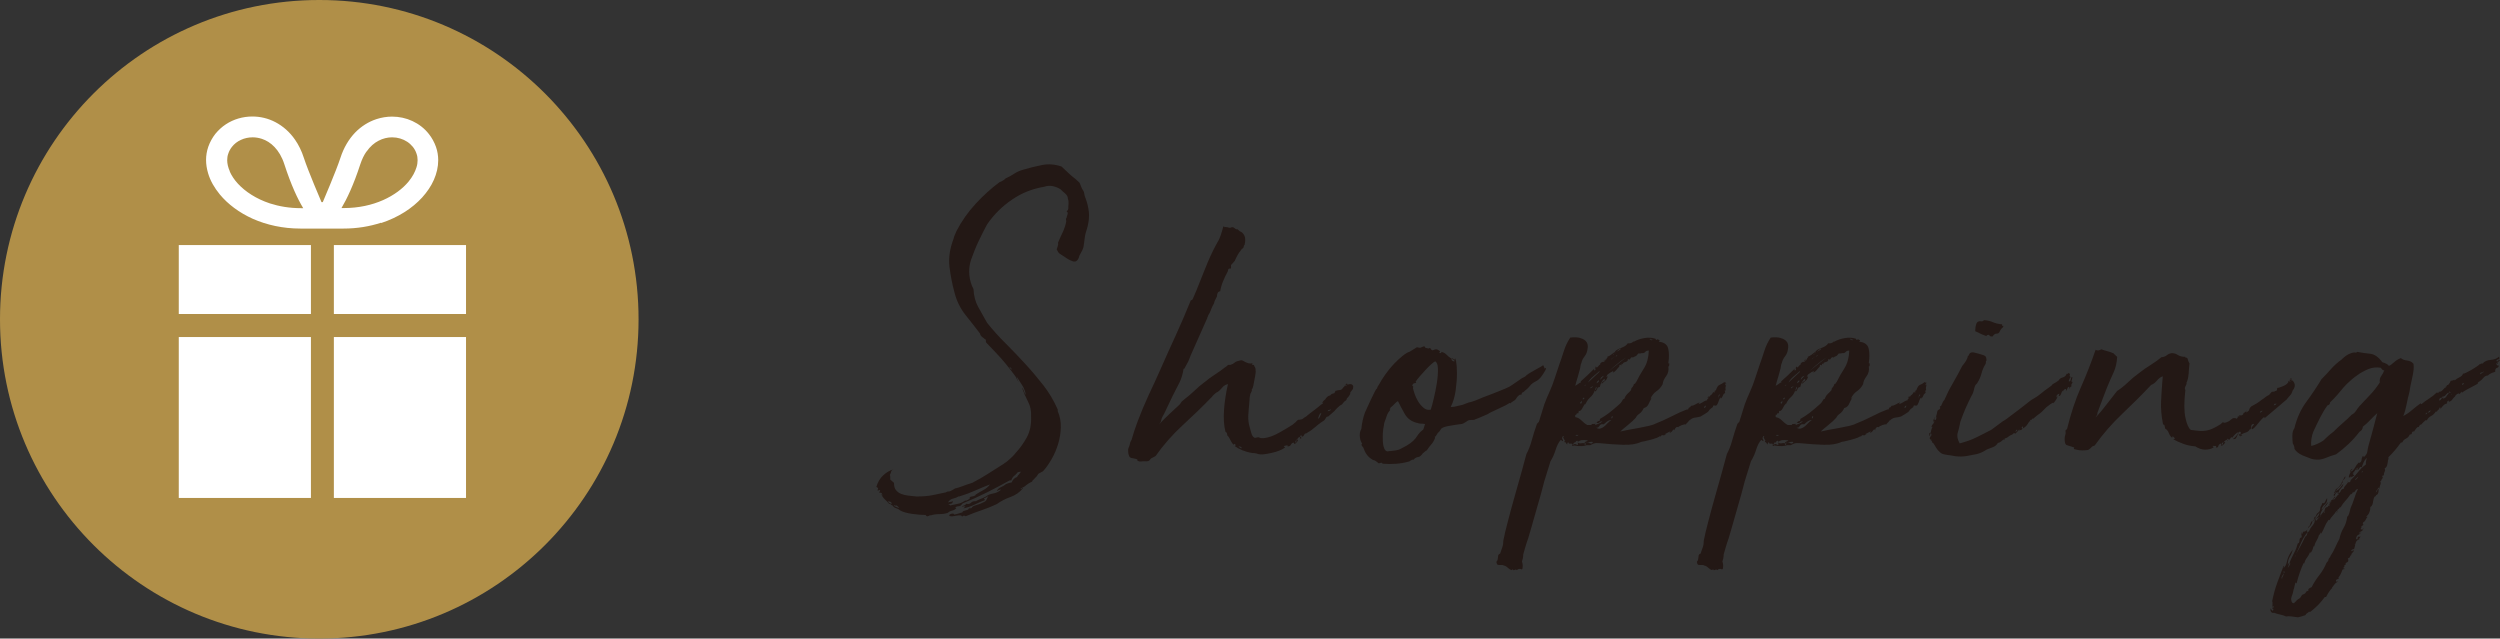 <?xml version="1.0" encoding="UTF-8"?><svg id="_レイヤー_2" xmlns="http://www.w3.org/2000/svg" viewBox="0 0 236.47 60.4"><rect x="0" y="0" width="236.47" height="60.4" fill="#333333" stroke="none"/><defs><style>.cls-1{fill:#fff;}.cls-2{fill:#b08f48;}.cls-3{fill:#231815;}</style></defs><g id="design"><g><g><path class="cls-3" d="M84.1,47.66c-.1-.13-.22-.25-.35-.37-.13-.12-.23-.24-.31-.37,.03-.08,.02-.16-.02-.23s-.12-.1-.25-.08c0-.05,.01-.09,.04-.12,.03-.03,.04-.07,.04-.12-.05-.03-.1-.02-.16,.02-.05,.04-.08,.03-.08-.02,.05-.13,.06-.21,.02-.23-.04-.03-.08-.05-.14-.08,.13-.44,.34-.81,.64-1.09s.63-.48,.99-.58c-.13,.05-.21,.13-.23,.23-.03,.1-.06,.21-.12,.31,.03,.05,.04,.12,.04,.2v.23l.35,.31c0,.31,.07,.55,.2,.7,.13,.16,.29,.27,.49,.35s.42,.13,.68,.16c.26,.03,.51,.05,.74,.08h.08c.55,0,1.03-.04,1.44-.12s.84-.17,1.29-.27c.05-.05,.12-.08,.21-.08s.16-.01,.21-.04c.1-.05,.18-.09,.23-.12,.05-.03,.12-.07,.19-.12,.23-.05,.48-.13,.74-.23,.26-.1,.52-.19,.78-.27,.13-.03,.22-.07,.27-.12,.42-.21,.86-.47,1.35-.78,.48-.31,.96-.61,1.42-.9,.21-.13,.43-.3,.66-.51,.23-.21,.42-.4,.55-.58,.39-.42,.73-.9,1.03-1.44,.3-.55,.44-1.2,.41-1.95,.03-.55-.07-1.03-.29-1.44-.22-.42-.41-.86-.57-1.33,.08,.08,.14,.19,.18,.33,.04,.14,.1,.27,.18,.37-.05-.34-.16-.64-.33-.9s-.34-.53-.53-.82c0,.08,.03,.17,.08,.27,.05,.1,.09,.19,.12,.27-.05-.08-.1-.17-.16-.27-.05-.1-.1-.21-.16-.31-.29-.39-.59-.79-.92-1.19-.33-.4-.66-.77-.99-1.11l-.86-.9c-.05-.13-.05-.21,0-.23-.13-.1-.25-.2-.37-.29-.12-.09-.19-.2-.21-.33-.42-.55-.87-1.13-1.37-1.75-.49-.62-.85-1.34-1.05-2.15-.21-.75-.36-1.55-.47-2.4-.1-.84,.03-1.74,.39-2.67,.03-.13,.06-.25,.12-.37,.05-.12,.1-.24,.16-.37,.47-.91,1.07-1.76,1.79-2.55,.73-.79,1.48-1.47,2.26-2.05,.13-.05,.24-.1,.33-.16,.09-.05,.18-.12,.25-.2,.29-.13,.56-.28,.82-.45,.26-.17,.53-.29,.82-.37,.6-.18,1.2-.33,1.81-.45s1.23-.07,1.85,.14l.7,.66c.13,.13,.27,.25,.43,.37,.16,.12,.31,.25,.47,.41,.08,.05,.14,.14,.18,.27,.04,.13,.1,.27,.18,.43,.1,.13,.17,.27,.19,.43s.06,.3,.12,.43c.16,.42,.26,.84,.31,1.27,.05,.43,.01,.9-.12,1.42-.16,.49-.25,.86-.27,1.09-.03,.23-.06,.52-.12,.86-.05,.18-.13,.35-.23,.51-.1,.16-.17,.3-.19,.43-.13,.34-.32,.47-.57,.39-.25-.08-.51-.22-.8-.43-.21-.13-.36-.23-.45-.29-.09-.06-.19-.2-.29-.41,.03-.1,.06-.21,.1-.31,.04-.1,.05-.21,.02-.31,.13-.31,.27-.63,.43-.96,.16-.33,.27-.67,.35-1.03,0-.1,0-.18-.02-.23-.01-.05,0-.1,.06-.16,0-.05,.03-.15,.08-.29,.05-.14,.03-.24-.08-.29,.03-.05,.05-.08,.08-.1,.03-.01,.05-.07,.08-.17,0-.16,0-.31,.02-.47,.01-.16,0-.31-.06-.47,0-.18-.08-.34-.25-.49-.17-.14-.32-.28-.45-.41-.21-.13-.45-.23-.72-.29-.27-.06-.55-.04-.84,.06-1.09,.18-2.1,.58-3.02,1.21-.92,.62-1.71,1.4-2.36,2.34-.23,.42-.49,.93-.78,1.54-.29,.61-.53,1.22-.74,1.81-.16,.49-.21,.98-.16,1.46,.05,.48,.18,.92,.39,1.31,.03,.65,.18,1.22,.45,1.7,.27,.48,.55,.98,.84,1.5,.55,.68,1.13,1.33,1.76,1.95,.62,.62,1.23,1.26,1.83,1.91,.6,.65,1.17,1.33,1.72,2.03s1,1.47,1.37,2.3v.16c.21,.49,.31,1.01,.29,1.54-.01,.53-.1,1.05-.25,1.56-.16,.51-.36,.99-.62,1.44s-.53,.84-.82,1.15l-.43,.23c-.08,.16-.18,.29-.31,.39-.05,.08-.11,.14-.18,.19-.06,.05-.1,.1-.1,.16-.23,.1-.42,.22-.57,.35-.14,.13-.32,.23-.53,.31,.05,.05,.09,.05,.12,0,.03-.05,.06-.07,.12-.04-.31,.39-.71,.67-1.19,.84-.48,.17-.92,.4-1.31,.68-.44,.21-.92,.4-1.42,.57-.51,.17-1.01,.36-1.5,.57-.13-.08-.25-.07-.35,.04-.03-.08-.08-.12-.18-.12s-.2,0-.31,.02c-.12,.01-.24,.03-.37,.06-.13,.03-.25,.01-.35-.04v-.08c.03-.05,.1-.09,.23-.12,.13-.03,.21,0,.23,.08,.18-.03,.32-.06,.43-.1,.1-.04,.22-.07,.35-.1,0-.08,.09-.14,.27-.18,.18-.04,.29-.08,.31-.14,0-.03,0-.04,.02-.04s.02-.01,.02-.04v.04c.05,0,.06-.01,.04-.04s-.01-.04,.04-.04,.06,0,.04,0-.04,.03-.04,.08c.08-.05,.13-.07,.16-.04,.05-.13,.2-.23,.45-.29,.25-.07,.49-.16,.72-.29,.13-.05,.22-.14,.27-.27,.05-.13,.1-.22,.16-.27-.05,0-.12,.03-.19,.08-.08,.05-.16,.09-.23,.12,0,.05,.01,.07,.04,.06,.03-.01,.04,.02,.04,.1-.34,.13-.67,.27-.99,.43-.33,.16-.67,.27-1.03,.35,0-.03,.06-.08,.19-.16-.13-.05-.2-.06-.21-.02-.01,.04-.05,.05-.1,.02,.03-.05,.08-.09,.18-.12,.09-.03,.16-.08,.21-.16,.18,.05,.33,.02,.45-.1,.12-.12,.27-.16,.45-.14,.18-.1,.34-.18,.49-.23,.14-.05,.31-.13,.49-.23,.16-.13,.38-.22,.66-.27,.29-.05,.53-.17,.74-.35-.05-.03-.12-.02-.19,.02s-.14,.07-.2,.1c.05-.16,.18-.28,.39-.37,.21-.09,.36-.19,.47-.29,.13-.05,.22-.08,.27-.1,.05-.01,.14-.03,.27-.06,.1-.26,.27-.43,.51-.51,.05-.1,.11-.19,.18-.25,.06-.06,.12-.15,.18-.25-.05,0-.1,0-.14,.02-.04,.01-.08,.02-.14,.02-.13,.16-.25,.28-.37,.37-.12,.09-.2,.23-.25,.41h-.16c-.7,.39-1.41,.77-2.13,1.13-.72,.36-1.49,.71-2.32,1.05l-.16,.19c-.08,.05-.16,.08-.25,.08s-.18,.03-.25,.08c-.03,.05-.01,.08,.04,.08s.06,0,.04,0c-.1,.13-.24,.21-.41,.25-.17,.04-.31,.11-.41,.21-.23,.08-.5,.12-.8,.12s-.57,.04-.8,.12c-.05-.03-.13,0-.23,.06-.1,.06-.2,.03-.27-.1-.36,0-.78-.03-1.25-.1-.47-.07-.83-.16-1.09-.29-.16-.13-.31-.21-.45-.25-.14-.04-.25-.12-.33-.25-.08-.03-.13-.06-.16-.1-.03-.04-.08-.06-.16-.06Zm-.78-.9c.05-.03,.08,.01,.08,.12l-.08-.12Zm1.05,.9c-.03-.1-.08-.17-.16-.2-.08-.03-.16-.04-.23-.04,.1,.16,.23,.23,.39,.23Zm.66,.39c-.03-.08-.06-.12-.1-.14s-.07-.05-.1-.1c-.05,.03-.11,.03-.18,0-.06-.03-.1-.01-.1,.04,.1,.05,.2,.09,.27,.12,.08,.03,.14,.05,.2,.08Zm7.21-1.17c.03-.08,.05-.12,.08-.12,.21-.13,.44-.27,.7-.41,.26-.14,.47-.32,.62-.53-.47,.18-.94,.38-1.4,.58-.47,.21-.96,.39-1.48,.55h-.08c-.16,.1-.33,.17-.53,.21s-.36,.16-.49,.37c.08-.03,.16-.05,.25-.06,.09-.01,.15-.03,.18-.06,.05,.03,.06,.04,.04,.06-.03,.01-.04,.04-.04,.1-.05,.05-.12,.08-.19,.08s-.14,.03-.2,.08c.13,0,.18,.03,.16,.08,.26-.05,.51-.1,.76-.16,.25-.05,.47-.16,.68-.31,.05,.03,.12,.01,.21-.04,.09-.05,.16-.09,.21-.12-.03-.13,.03-.2,.16-.21,.13-.01,.25-.05,.35-.1Zm3.47-11.93c-.03-.1-.12-.19-.27-.27,.05,.05,.09,.1,.12,.16s.08,.09,.16,.12Z"/><path class="cls-3" d="M115.81,21.45c.05,.05,.07,.07,.06,.04-.01-.03,.04-.03,.18,0,.05,0,.08,0,.1,.02,.01,.01,.04,.02,.1,.02,.05,.03,.1,.03,.16,0,.05-.03,.1-.04,.16-.04,.08,0,.14,.03,.19,.08,.05,.05,.12,.09,.19,.12h.12l.12,.12c.05,.05,.12,.09,.19,.12,.08,.03,.13,.07,.16,.12,.13,.13,.21,.29,.23,.47,.03,.18,.01,.39-.04,.62-.05,.05-.08,.1-.08,.14s-.01,.08-.04,.14c-.03,.05-.06,.08-.1,.1-.04,.01-.07,.05-.1,.1-.13,.16-.25,.33-.35,.51-.1,.18-.19,.37-.27,.55l-.35,.39v.31c-.05,.03-.08,.03-.1,.02-.01-.01-.05,0-.1,.02-.05,.03-.08,.07-.08,.12s-.01,.1-.04,.16c-.16,.29-.3,.58-.43,.9-.13,.31-.22,.62-.27,.94-.18,.05-.27,.14-.27,.27-.03,.03-.04,.1-.04,.23-.05,.1-.1,.21-.16,.31s-.09,.22-.12,.35c-.08,.13-.15,.27-.21,.41-.06,.14-.12,.29-.18,.45l-.16,.27c0,.05-.01,.09-.04,.12s-.04,.07-.04,.12l-1.56,3.51-.23,.58-.19,.35-.19,.35s-.01,.03-.04,.02c-.03-.01-.04,0-.04,.02-.08,.5-.21,.94-.41,1.33-.19,.39-.4,.78-.6,1.17l-.82,1.72c-.05,.1-.1,.2-.16,.29-.05,.09-.09,.2-.12,.33l-.04,.16-.16,.23c.29-.31,.6-.62,.94-.94,.34-.31,.68-.62,1.01-.94l.19-.27,.27-.23c.34-.26,.66-.53,.96-.82,.3-.29,.6-.55,.92-.78,.31-.26,.64-.5,.98-.72,.34-.22,.68-.46,1.01-.72,.05-.03,.1-.06,.16-.12,.05-.05,.09-.08,.12-.08h.19c.16-.05,.29-.12,.39-.21,.1-.09,.25-.15,.43-.18,.13-.05,.23-.06,.31-.02,.08,.04,.17,.08,.27,.14,.1,.05,.21,.09,.31,.12,.1,.03,.22,.03,.35,0,.03,.05,.01,.1-.04,.16,.13-.03,.2-.01,.21,.04,.01,.05,.04,.12,.1,.2,.05,.1,.06,.19,.04,.27,.03,.1,.01,.29-.04,.55-.05,.23-.1,.48-.14,.74-.04,.26-.11,.46-.21,.58,.05-.03,.06,0,.04,.06-.03,.07-.05,.12-.08,.18-.05,.08-.08,.14-.08,.2s-.01,.12-.04,.19l-.04,.55c-.05,.49-.08,.92-.1,1.27-.01,.35,.03,.71,.14,1.07,.03,.1,.07,.27,.14,.51,.06,.23,.15,.38,.25,.43,.05,.05,.12,.07,.19,.04,.08-.03,.17-.04,.27-.04,.08,.05,.16,.08,.25,.08h.25c.44-.05,.93-.23,1.46-.53,.53-.3,.96-.55,1.27-.76l.27-.23c.05-.05,.08-.08,.08-.1,0-.01,.03-.03,.08-.06,.05-.05,.1-.07,.14-.06s.08,0,.14-.02c.1,0,.2-.04,.29-.12,.09-.08,.18-.13,.25-.16,.05-.05,.1-.1,.16-.14,.05-.04,.13-.1,.23-.18s.24-.18,.41-.31c.17-.13,.4-.31,.68-.55,0,.03,.01,.03,.04,0,.03,0,.06-.05,.12-.16-.05,.05-.09,.08-.12,.08,.03-.05,.04-.1,.06-.14s.08-.11,.21-.21l.04-.04,.04-.08c.05-.05,.1-.1,.16-.16,.05-.05,.14-.09,.27-.12,.05-.1,.17-.17,.35-.19,.08-.08,.12-.16,.12-.23,.18-.05,.32-.08,.43-.08s.21-.08,.31-.23c0-.05,.01-.06,.04-.04,.03,.03,.04,.01,.04-.04l.04-.04v-.04c.05-.05,.09-.06,.12-.02s.05,.05,.08,.02c0-.05-.02-.08-.06-.08s-.05-.03-.02-.08h.08s.03-.07,.02-.14c-.01-.06,0,0,.06,.18,.31-.1,.49-.05,.55,.16v.04c0,.13-.03,.23-.1,.31-.06,.08-.12,.16-.18,.23v.08c0,.05-.04,.14-.12,.25-.08,.12-.14,.19-.19,.21-.03,.13-.07,.21-.12,.23-.05,.03-.1,.06-.16,.12-.05,.05-.1,.11-.14,.17-.04,.07-.12,.12-.25,.18-.21,.18-.34,.31-.39,.37-.05,.07-.1,.12-.14,.16s-.1,.09-.18,.16c-.08,.06-.22,.19-.43,.37-.05-.05-.11-.02-.18,.1s-.12,.2-.18,.25c-.21,.13-.38,.25-.51,.35-.13,.1-.25,.21-.37,.31s-.24,.2-.37,.29c-.13,.09-.29,.19-.47,.29-.05-.03-.1,0-.14,.08s-.08,.14-.14,.2h-.12v-.12s-.05,.03-.08,.02c-.03-.01-.04,0-.04,.06-.03,.03-.01,.05,.04,.08,.05,.03,.06,.08,.04,.16h-.08c-.05-.05-.06-.09-.04-.12,.03-.03,.04-.05,.04-.08-.13,.05-.21,.11-.25,.18s-.1,.12-.18,.18c.05,0,.1-.02,.14-.06s.06-.03,.06,.02-.03,.12-.08,.19c-.05,.05-.09,.09-.12,.12s-.08,.05-.16,.08v-.12c-.13-.03-.23,.03-.29,.16s-.18,.19-.33,.19c-.03,0-.03,0,0-.02,.03-.01,.01-.04-.04-.1-.05,.03-.1,.04-.16,.04s-.1,.03-.16,.08c.03,.05,.05,.07,.08,.04,.03-.03,.04-.01,.04,.04-.1,.1-.27,.2-.49,.29-.22,.09-.47,.17-.74,.23-.27,.06-.53,.11-.78,.14-.25,.03-.44,.01-.57-.04-.03,0-.05,0-.06-.02-.01-.01-.05-.02-.1-.02-.1-.03-.22-.04-.35-.04-.34-.05-.64-.14-.92-.25s-.53-.25-.76-.41c0,.03,.03,.01,.08-.04,.03-.05,.01-.1-.04-.14-.05-.04-.09-.02-.12,.06-.13-.1-.23-.25-.31-.43s-.18-.34-.31-.47c0-.18-.05-.29-.16-.31-.16-.6-.2-1.31-.14-2.13,.06-.82,.19-1.62,.37-2.4-.21,.05-.36,.14-.47,.25-.1,.12-.22,.24-.35,.37-.1,.1-.21,.17-.31,.2-.05,.05-.12,.11-.19,.17-.08,.07-.14,.14-.19,.21-.88,.91-1.81,1.81-2.77,2.69-.96,.88-1.82,1.86-2.57,2.92l-.43,.23c-.05,.05-.09,.1-.12,.14-.03,.04-.06,.07-.12,.1-.1,.03-.21,.03-.31,.02-.1-.01-.22,0-.35,.02h-.08c-.1,0-.16,0-.16-.02,0-.01-.04-.02-.12-.02l-.04-.16c-.13-.05-.26-.08-.39-.1-.13-.01-.23-.05-.31-.1-.1-.13-.16-.34-.16-.62v-.16l.12-.31,.08-.31s0-.04,.02-.04,.02-.03,.02-.08l.08-.12c.16-.57,.35-1.16,.58-1.76,.31-.83,.66-1.65,1.03-2.46,.38-.8,.75-1.61,1.11-2.42,.49-1.12,.99-2.22,1.48-3.29,.49-1.08,.96-2.16,1.4-3.26,.1-.03,.17-.08,.2-.16l.35-.82c.29-.7,.57-1.42,.86-2.15,.29-.73,.61-1.43,.97-2.11,.18-.29,.33-.57,.43-.86,.1-.29,.19-.58,.27-.9Zm1.33,20.83c.05,0,.1,.02,.16,.06,.05,.04,.1,.06,.16,.06,0-.05-.04-.1-.12-.14s-.14-.03-.19,.02Zm5.46-.43s0-.06,.02-.12c.01-.05,0-.08-.02-.08-.05,.03-.08,.07-.08,.14s.03,.08,.08,.06Zm2.07-2.26c.05,.03,.12-.04,.19-.21,.08-.17,.12-.28,.12-.33-.1,.05-.18,.14-.21,.25-.04,.12-.07,.21-.1,.29Zm.43-1.48s-.01,.05-.04,.08c0-.03,0-.04,.02-.04,.01,0,.02-.01,.02-.04Zm.47,.78c.13,0,.23-.04,.31-.12l-.08-.08c.03,.05,0,.08-.06,.08s-.1,.01-.1,.04l-.08,.08Z"/><path class="cls-3" d="M137.61,33.97c.03-.13,.06-.06,.12,.21,.05,.27,.08,.65,.08,1.13s-.04,1.01-.12,1.6-.23,1.11-.47,1.58c.13,.03,.51-.04,1.13-.2l.51-.2c.23-.05,.47-.12,.7-.21s.47-.19,.7-.29l.82-.31,.58-.23c.26-.1,.51-.21,.76-.31s.46-.22,.64-.35l.9-.62,.08-.04c.05-.03,.1-.05,.16-.08,.05-.03,.12-.08,.19-.16,.1-.08,.24-.17,.41-.27,.17-.1,.34-.2,.51-.29,.17-.09,.32-.17,.45-.25,.13-.08,.2-.13,.2-.16l.16,.35c.08-.08,.12-.09,.12-.04s-.03,.14-.1,.25c-.06,.12-.16,.26-.27,.43s-.25,.32-.41,.45l-.47,.27c-.13,.1-.24,.21-.33,.33-.09,.12-.19,.21-.29,.29-.05,.03-.11,.08-.18,.16-.07,.08-.11,.1-.14,.08-.08,.05-.12,.11-.12,.18s-.05,.08-.16,.06c-.16,.1-.27,.21-.33,.33-.06,.12-.19,.23-.37,.33-.05,.03-.1,.06-.16,.12s-.09,.05-.12,0c-.03,.03-.06,.05-.12,.08-.05,.03-.1,.05-.14,.08-.04,.03-.08,.05-.14,.08l-1.48,.7c-.1,.08-.23,.15-.39,.21-.16,.06-.31,.13-.45,.19-.14,.07-.32,.14-.53,.21-.05,.05-.12,.07-.2,.06-.08-.01-.21,0-.39,.02-.08,.03-.18,.08-.31,.18-.13,.09-.25,.15-.35,.18-.42,.05-.81,.11-1.19,.18-.38,.06-.63,.15-.76,.25-.08,.13-.14,.22-.18,.27s-.08,.09-.12,.12-.07,.07-.1,.12-.08,.14-.16,.27c-.05-.08-.07-.1-.06-.06,.01,.04,.02,.1,.02,.18-.1,.26-.23,.47-.37,.62-.14,.16-.28,.34-.41,.55-.05,0-.12,.05-.21,.14-.09,.09-.14,.12-.14,.1-.18,.26-.34,.39-.47,.39s-.29,.09-.47,.27c-.05-.05-.08-.05-.1,0-.01,.05-.05,.05-.1,0-.03,.08-.1,.13-.23,.16-.73,.21-1.56,.27-2.5,.2l.04-.04c-.08-.05-.14-.07-.19-.04-.05,.03-.12,.04-.19,.04-.1-.08-.19-.14-.25-.2-.07-.05-.16-.09-.29-.12-.42-.23-.7-.58-.86-1.05,0-.05-.05-.13-.14-.23-.09-.1-.1-.19-.02-.27-.1-.13-.18-.33-.21-.6-.04-.27,0-.54,.14-.8,.05-.55,.17-1.07,.35-1.56,.21-.47,.38-.84,.51-1.11,.13-.27,.25-.53,.37-.76,.12-.23,.19-.35,.21-.35,0,.05,.02,.02,.06-.1s.08-.2,.14-.25c.18-.34,.4-.69,.66-1.05,.26-.36,.53-.69,.8-.97s.54-.53,.8-.74c.26-.21,.48-.34,.66-.39l.7-.43c.16,.05,.27,.07,.35,.04,.08-.03,.14-.05,.19-.08,.05-.03,.1-.04,.14-.04s.08,.05,.14,.16h.12s.03-.01,.08,.04c.05,.05,.08,.04,.08-.04,.13,0,.21,.03,.23,.1s.06,.1,.12,.1c-.03,.05-.02,.06,.02,.02s.06-.05,.06-.02c.18-.08,.31-.1,.39-.06,.08,.04,.16,.08,.23,.14,.05,.03,.05,.06,0,.1-.05,.04-.05,.07,0,.1,.13,0,.18-.04,.16-.12,.21,.05,.37,.14,.49,.27,.12,.13,.28,.26,.49,.39-.03,.03-.03,.07,0,.12,.03,.05,.09,.09,.19,.12h.08l-.04-.12-.23-.12c0-.08,.09-.05,.27,.08Zm-3.55,6.04c-.55-.13-.94-.42-1.19-.86-.25-.44-.46-.84-.64-1.21-.1,.05-.21,.14-.31,.25-.1,.12-.22,.23-.35,.33l-.04,.04s-.04,.05-.04,.08c-.03,.03-.04,.05-.04,.08v.08h.04c-.16,.16-.27,.36-.35,.62-.05,.16-.1,.31-.16,.45-.05,.14-.08,.27-.08,.37-.05,.21-.08,.45-.1,.72-.01,.27-.01,.53,0,.78,.01,.25,.05,.46,.12,.64,.06,.18,.16,.29,.29,.31,.03,0,.1,0,.21-.02,.12-.01,.24-.03,.37-.04,.13-.01,.25-.03,.37-.06,.12-.03,.2-.05,.25-.08,.47-.23,.81-.43,1.01-.58,.21-.16,.36-.31,.47-.45,.1-.14,.2-.28,.29-.41,.09-.13,.24-.27,.45-.43l.16-.51c-.13-.03-.27-.04-.41-.04s-.25-.03-.33-.08Zm-2.54-1.44s-.04,.05-.04,.08v.04s-.01,.04-.04,.04c0,.03,.01,.05,.04,.08v-.04c0-.08,.01-.14,.04-.2Zm4.25-4.41c-.1,.05-.24,.16-.41,.31-.17,.16-.35,.33-.53,.53-.18,.2-.36,.39-.53,.59-.17,.19-.31,.37-.41,.53,.03,0,.04,0,.04,.02,0,.01,.01,.02,.04,.02-.03,.05-.07,.08-.14,.08s-.12,.03-.18,.08c-.05,.08-.07,.13-.06,.16,.01,.03,.03,.04,.04,.04s.03,0,.04,.02c.01,.01,0,.07-.02,.18,.03,.13,.08,.31,.16,.55,.08,.23,.19,.47,.33,.7,.14,.23,.31,.44,.51,.6,.19,.17,.42,.23,.68,.18,.08-.23,.18-.59,.29-1.07,.12-.48,.21-.97,.29-1.46,.08-.49,.11-.94,.1-1.34s-.1-.63-.25-.68Z"/><path class="cls-3" d="M163.31,36.23s0,.05-.02,.06c-.01,.01-.02,.03-.02,.06v-.04l-.08,.08v.04l.08,.04c-.03,.05-.05,.1-.06,.16-.01,.05,0,.14,.02,.27,0,.03-.01,.04-.04,.04h-.08s.04,.01,.04,.04c0,.08,.01,.13,.04,.16-.13,.1-.21,.2-.23,.29-.03,.09-.09,.19-.19,.29-.03,0-.03-.01,0-.04s.03-.05,0-.08c-.08,.05-.14,.14-.18,.27s-.08,.25-.14,.35c-.05,.13-.14,.18-.25,.14-.12-.04-.18,0-.18,.14-.18,.13-.29,.22-.33,.27-.04,.05-.06,.09-.08,.12-.01,.03-.06,.07-.16,.14-.09,.06-.29,.19-.6,.37-.18,.05-.35,.08-.51,.1-.16,.01-.31,.08-.47,.21,0,.03-.01,.04-.04,.04h-.04c-.05,.08-.1,.14-.16,.2l-.12,.12s-.04,.05-.04,.08c-.08-.03-.21,0-.39,.06-.18,.07-.3,.14-.35,.21-.05-.05-.12-.05-.2,.02-.08,.06-.12,.16-.12,.29-.03-.1-.05-.14-.06-.12-.01,.03-.05,.04-.1,.04-.08,.16-.19,.26-.35,.31l.12-.16c-.1,.03-.19,.07-.27,.12s-.18,.1-.31,.16c0,.03,.05,.01,.16-.04-.1,.13-.22,.17-.35,.12-.08,0-.14,.05-.2,.16,0-.03,0-.04-.02-.04s-.02-.01-.02-.04c-.03,.05-.13,.11-.31,.18-.18,.07-.38,.12-.58,.18-.21,.05-.4,.1-.58,.14-.18,.04-.29,.06-.31,.06-.44,.21-1.02,.3-1.74,.27-.72-.03-1.33-.06-1.85-.12-.26-.03-.47-.04-.64-.04s-.36,.07-.57,.2h-.35c-.29,.1-.66,.12-1.13,.04-.03,.03-.04,.03-.04,0v-.04c-.05,.03-.08,.05-.1,.06-.01,.01-.05,.02-.1,.02,.05-.18,0-.26-.14-.23-.14,.03-.21-.01-.21-.12-.08,0-.12,.07-.12,.2-.03,0-.06-.04-.12-.14-.05-.09-.09-.11-.12-.06-.05-.03-.04-.08,.04-.16-.05-.03-.08-.06-.08-.1s-.03-.08-.08-.14c-.03-.08-.01-.14,.04-.2h-.08l-.08,.16c0,.08,.01,.13,.04,.16,.03,.03,.04,.06,.04,.12s-.03,.06-.08,.02c-.05-.04-.09-.07-.12-.1-.21,.23-.37,.55-.49,.94-.12,.39-.28,.75-.49,1.09l-.58,1.87c-.05,.21-.16,.6-.31,1.17-.16,.57-.33,1.17-.51,1.79s-.35,1.21-.51,1.78c-.16,.56-.27,.93-.35,1.11-.05,.18-.1,.36-.16,.53-.05,.17-.1,.36-.16,.57,0,.13-.01,.25-.04,.37-.03,.12-.05,.21-.08,.29,.08,.23,.09,.47,.04,.7-.05,.05-.09,.06-.12,.04-.03-.03-.06-.04-.12-.04-.13,0-.22,.04-.27,.12-.05-.05-.11-.07-.18-.04-.06,.03-.12,.04-.18,.04l-.04-.08s-.04,0-.04,.02c0,.01-.01,.02-.04,.02l-.04,.04c-.13-.05-.25-.13-.35-.23-.1-.1-.22-.17-.35-.2-.08-.05-.18-.07-.29-.06-.12,.01-.23,0-.33-.02-.05-.05-.08-.12-.1-.21-.01-.09,.02-.16,.1-.21,.03-.18,.05-.33,.06-.43,.01-.1,.07-.17,.18-.2,.08-.21,.15-.41,.21-.6,.07-.2,.1-.41,.1-.64,.08-.42,.21-1,.41-1.75,.19-.75,.41-1.54,.64-2.36,.23-.82,.46-1.6,.66-2.34,.21-.74,.36-1.32,.47-1.73,.21-.39,.38-.83,.51-1.31,.13-.48,.29-.98,.47-1.5,0-.03,.02-.06,.06-.1s.08-.08,.14-.14l.51-1.64c.16-.42,.32-.83,.51-1.23,.18-.4,.34-.81,.47-1.23l.43-1.29c.16-.44,.31-.88,.45-1.33,.14-.44,.34-.86,.6-1.25,.18-.03,.38-.03,.58-.02,.21,.01,.4,.06,.58,.14,.18,.08,.32,.2,.41,.35,.09,.16,.11,.36,.06,.62-.03,.26-.12,.49-.27,.68-.16,.2-.26,.41-.31,.64-.05,.08-.09,.25-.12,.51-.05,.21-.12,.46-.21,.76-.09,.3-.18,.59-.25,.88,.1-.05,.21-.12,.31-.2,.1-.08,.18-.12,.23-.12,0-.05-.01-.08-.04-.08,.21-.18,.42-.38,.64-.58,.22-.21,.44-.42,.64-.62h.12c-.05,0-.09,.01-.12,.04-.03,.03-.01,.07,.04,.12,.03-.03,.05-.04,.08-.06,.03-.01,.03-.04,0-.1v-.04c0-.05,.01-.12,.04-.2,.05,.13,.12,.14,.21,.02,.09-.12,.16-.18,.21-.18-.03-.1,.05-.19,.23-.27,.05,.03,.11,.01,.18-.04,.06-.05,.08-.14,.06-.27,.03,.05,.04,.12,.04,.2l.08-.16c.03-.05,.06-.1,.12-.16-.05,0-.06-.01-.04-.04,.13-.05,.25-.12,.35-.19s.22-.17,.35-.27v.04c.05-.16,.25-.29,.58-.41s.56-.27,.66-.45c.23,.03,.4-.03,.51-.16h.08c.29-.16,.61-.27,.98-.33,.36-.07,.71-.05,1.05,.06,0,.03,.03,.07,.08,.12,.05-.05,.1-.07,.14-.06,.04,.01,.1,.05,.18,.1-.03,.05-.04,.07-.04,.06,0-.01-.01,0-.04,.06,.49,.05,.79,.27,.88,.64,.09,.38,.1,.83,.02,1.35,0,.08,.03,.09,.08,.04v.19c0,.08-.03,.12-.08,.12,.05,.36-.02,.67-.21,.92-.19,.25-.31,.5-.33,.76-.16,.29-.35,.51-.58,.66-.23,.16-.42,.38-.55,.66,0,.05,.03,.05,.08,0-.1,.18-.2,.37-.29,.57-.09,.2-.24,.32-.45,.37-.1,.23-.24,.41-.41,.53-.17,.12-.28,.24-.33,.37-.18,.21-.44,.45-.78,.72s-.57,.47-.7,.6c.1-.03,.32-.07,.64-.14,.32-.06,.68-.13,1.05-.19,.38-.07,.72-.14,1.03-.21s.53-.16,.66-.23c.42-.16,.9-.38,1.46-.66,.56-.29,1.05-.51,1.46-.66h.12c.03-.13,.06-.19,.12-.19s.1-.05,.16-.16c.13,0,.26-.04,.39-.12,.13-.08,.26-.14,.39-.19,.03,.03,.02,.05-.02,.08-.04,.03-.06,.05-.06,.08,.16-.05,.28-.11,.37-.17,.09-.07,.2-.12,.33-.18h.04c.08,0,.1-.04,.08-.12,.1-.08,.15-.12,.14-.14-.01-.01-.03-.02-.06-.02s-.05,0-.06-.02c-.01-.01,.04-.04,.18-.1v.08c.05-.1,.11-.18,.18-.21,.06-.04,.12-.12,.18-.25h.19c0-.05,0-.08-.02-.08s-.02,.01-.02,.04c-.05-.05-.06-.08-.02-.08s.08-.03,.14-.08c.1-.29,.21-.45,.33-.49,.12-.04,.28-.14,.49-.29,0,.08,.01,.1,.04,.08,.03-.03,.05-.04,.08-.04,0,.05-.01,.1-.04,.14-.03,.04-.04,.08-.04,.14,.05-.1,.09-.16,.12-.16Zm-14.08,5.58c.03-.08,0-.12-.08-.12-.05,.03-.08,.05-.1,.08-.01,.03-.03,.05-.06,.08-.05,.05-.08,.04-.08-.04-.05,.13-.1,.2-.16,.2,0,.03,.02,.04,.06,.04s.07-.01,.1-.04c.05-.03,.12-.01,.21,.04,.09,.05,.14,.04,.14-.04,0-.05,0-.06,0-.04s-.01-.01-.04-.12c.13,.08,.24,.1,.33,.08,.09-.03,.2-.03,.33,0,0-.08,.04-.13,.12-.16,.08-.03,.14-.06,.2-.12-.26-.03-.45-.03-.57-.02-.12,.01-.25,.07-.41,.17Zm2.07-2.03s.04-.08,.04-.16c.29-.16,.58-.35,.88-.58,.3-.23,.59-.48,.88-.74,.1-.08,.19-.16,.25-.25,.06-.09,.12-.19,.18-.29,.03,0,.04,0,.06-.02,.01-.01,.03-.02,.06-.02,.05-.18,.15-.34,.29-.47,.14-.13,.27-.26,.37-.39l-.04-.04c.05-.1,.1-.18,.16-.23,.05-.05,.09-.14,.12-.27,.08,0,.12-.03,.14-.08,.01-.05,.03-.08,.06-.08,.23-.47,.49-.92,.76-1.34,.27-.43,.42-.98,.45-1.66-.16,0-.27,.04-.35,.14-.08,.09-.19,.12-.35,.1-.03,.03-.13,.04-.31,.04-.1,.16-.2,.25-.29,.27-.09,.03-.16,.07-.21,.12,0-.03-.04-.04-.12-.04-.05,.03-.1,.08-.14,.16s-.11,.08-.21,0c0,.1-.02,.18-.06,.21s-.09,.06-.16,.08c-.06,.01-.12,.03-.18,.06-.05,.03-.08,.08-.08,.16l-.08-.08c-.05,.05-.06,.1-.04,.14s0,.05-.08,.02v-.04c-.08,0-.12,.03-.12,.08-.03,.03-.03,.05,0,.08-.13,.13-.23,.25-.31,.35-.08,.1-.18,.18-.31,.23,0-.03,0-.04,.02-.06,.01-.01,.02-.03,.02-.06-.05-.03-.08-.02-.1,.02-.01,.04-.03,.06-.06,.06v-.04c-.1,.08-.2,.14-.29,.2-.09,.05-.16,.14-.21,.27,.03,.03,.05,.02,.08-.02,.03-.04,.04-.03,.04,.02-.05,.18-.12,.31-.21,.37-.09,.07-.2,.16-.33,.29,0-.03-.01-.04-.04-.04,.05-.1,.13-.17,.23-.21,.1-.04,.12-.11,.04-.21-.21,.16-.35,.42-.43,.78-.13,0-.21,.06-.25,.18-.04,.12-.1,.2-.18,.25,0-.05,0-.08-.02-.08-.01,0-.02-.01-.02-.04-.1,.29-.25,.51-.45,.68-.19,.17-.34,.4-.45,.68v-.12c-.08,.1-.18,.26-.29,.47-.12,.21-.23,.29-.33,.23,0,.05,0,.1-.02,.14-.01,.04-.02,.07-.02,.1-.1-.03-.16,0-.18,.08s-.05,.09-.1,.04c0,.05,0,.08-.02,.1-.01,.01,0,.06,.02,.14,.21,.03,.4,.13,.58,.31,.18,.18,.36,.33,.55,.43h.39v-.04c.03-.05,.08-.07,.16-.06,.08,.01,.14,0,.2-.02v.12c.13-.05,.25-.1,.35-.14s.22-.11,.35-.21c-.13,0-.23,.03-.29,.1-.06,.07-.16,.08-.29,.06,.05-.13,.16-.2,.31-.2Zm-2.26,1.4s.06,.04,.12,.04c.08,0,.12-.03,.12-.08h-.18c-.06,0-.08,.01-.06,.04Zm.47-3c.08,0,.12-.09,.12-.27-.05,.05-.1,.1-.14,.14-.04,.04-.03,.08,.02,.14Zm.23-.39s.06-.05,.1-.08c.04-.03,.03-.06-.02-.12,0,.03-.03,.05-.08,.08-.05,.03-.05,.07,0,.12Zm.23-1.4s-.07,.03-.12,.08c.13,0,.17-.03,.12-.08Zm-.08,5.69c.05,.03,.08,0,.1-.08s.03-.13,.06-.16h-.04c0,.1-.02,.14-.06,.1-.04-.04-.06,0-.06,.14Zm.78-.27c-.08-.03-.17-.03-.27,0-.1,.03-.21,.04-.31,.04,.08,0,.18,.03,.31,.08,.13,.05,.22,.01,.27-.12Zm.62-6.63v-.08c-.21,.18-.41,.35-.6,.51-.19,.16-.36,.35-.49,.58l1.09-1.01Zm-.82,1.56c.03-.05,.06-.08,.12-.1s.08-.04,.08-.1c-.05,.03-.11,.05-.18,.08-.07,.03-.07,.06-.02,.12Zm.39,.16c.1-.03,.16-.13,.16-.31-.05,0-.1,.1-.16,.31Zm.08,3.16s-.01,.04-.04,.04l.04-.04Zm0-.08h.04s-.04,.05-.04,.08v-.08Zm.74,.16c-.18-.05-.31,0-.39,.14s-.18,.2-.31,.18c.13,.08,.25,.1,.37,.08,.12-.03,.23-.08,.35-.17,.12-.09,.23-.2,.35-.33,.12-.13,.24-.23,.37-.31-.16,0-.31,.06-.45,.17-.14,.12-.24,.2-.29,.25Zm-.66-3.9s.04,0,.14-.08c.09-.08,.11-.14,.06-.19-.13,.08-.19,.17-.19,.27Zm.7-.7c-.23,.08-.35,.21-.35,.39,.36-.42,.75-.79,1.17-1.11,.42-.33,.84-.67,1.29-1.03-.36,.23-.73,.51-1.09,.82-.36,.31-.7,.62-1.01,.94Zm.04-1.52c.03,.08,0,.12-.08,.12l.08-.12Zm.66,0c.03-.08,.08-.14,.16-.18s.14-.08,.19-.14c-.05,.05-.12,.1-.21,.14-.09,.04-.14,.1-.14,.18Zm0,5.54c.05,.03,.08,0,.1-.06,.01-.06,.02-.11,.02-.14-.08,0-.12,.07-.12,.2Zm.35-6.24c-.03,.05-.06,.09-.1,.12-.04,.03-.07,.07-.1,.12,.05,0,.08-.03,.1-.1,.01-.06,.04-.08,.1-.06v-.08Zm.04,.39c.1,0,.16-.04,.16-.12-.03,0-.08,.04-.16,.12Zm.08-.43c.1-.05,.19-.1,.25-.14,.06-.04,.12-.08,.18-.14-.05-.03-.12,0-.21,.08-.09,.08-.16,.14-.21,.19Zm3.16-1.17c.05,0,.1,.02,.14,.06s.08,.02,.14-.06c-.08,.03-.14,.01-.2-.04-.05-.05-.08-.04-.08,.04Zm.23,5.46c0,.05-.01,.08-.04,.08l.04-.08Zm4.91,1.01c.1,0,.16-.08,.16-.23-.13,.08-.18,.16-.16,.23Zm1.44-1.29c-.1,.16-.14,.3-.12,.43,0-.13,.03-.22,.1-.27,.06-.05,.07-.1,.02-.16Zm.62-.82s0-.04,.02-.04c.01,0,0-.03-.02-.08v.12Z"/><path class="cls-3" d="M182.27,36.23s0,.05-.02,.06c-.01,.01-.02,.03-.02,.06v-.04l-.08,.08v.04l.08,.04c-.03,.05-.05,.1-.06,.16-.01,.05,0,.14,.02,.27,0,.03-.01,.04-.04,.04h-.08s.04,.01,.04,.04c0,.08,.01,.13,.04,.16-.13,.1-.21,.2-.23,.29-.03,.09-.09,.19-.19,.29-.03,0-.03-.01,0-.04s.03-.05,0-.08c-.08,.05-.14,.14-.18,.27s-.08,.25-.14,.35c-.05,.13-.14,.18-.25,.14-.12-.04-.18,0-.18,.14-.18,.13-.29,.22-.33,.27-.04,.05-.06,.09-.08,.12-.01,.03-.06,.07-.16,.14-.09,.06-.29,.19-.6,.37-.18,.05-.35,.08-.51,.1-.16,.01-.31,.08-.47,.21,0,.03-.01,.04-.04,.04h-.04c-.05,.08-.1,.14-.16,.2l-.12,.12s-.04,.05-.04,.08c-.08-.03-.21,0-.39,.06-.18,.07-.3,.14-.35,.21-.05-.05-.12-.05-.2,.02-.08,.06-.12,.16-.12,.29-.03-.1-.05-.14-.06-.12-.01,.03-.05,.04-.1,.04-.08,.16-.19,.26-.35,.31l.12-.16c-.1,.03-.19,.07-.27,.12s-.18,.1-.31,.16c0,.03,.05,.01,.16-.04-.1,.13-.22,.17-.35,.12-.08,0-.14,.05-.2,.16,0-.03,0-.04-.02-.04s-.02-.01-.02-.04c-.03,.05-.13,.11-.31,.18-.18,.07-.38,.12-.58,.18-.21,.05-.4,.1-.58,.14-.18,.04-.29,.06-.31,.06-.44,.21-1.02,.3-1.74,.27-.72-.03-1.33-.06-1.85-.12-.26-.03-.47-.04-.64-.04s-.36,.07-.57,.2h-.35c-.29,.1-.66,.12-1.13,.04-.03,.03-.04,.03-.04,0v-.04c-.05,.03-.08,.05-.1,.06-.01,.01-.05,.02-.1,.02,.05-.18,0-.26-.14-.23-.14,.03-.21-.01-.21-.12-.08,0-.12,.07-.12,.2-.03,0-.06-.04-.12-.14-.05-.09-.09-.11-.12-.06-.05-.03-.04-.08,.04-.16-.05-.03-.08-.06-.08-.1s-.03-.08-.08-.14c-.03-.08-.01-.14,.04-.2h-.08l-.08,.16c0,.08,.01,.13,.04,.16,.03,.03,.04,.06,.04,.12s-.03,.06-.08,.02c-.05-.04-.09-.07-.12-.1-.21,.23-.37,.55-.49,.94-.12,.39-.28,.75-.49,1.09l-.58,1.87c-.05,.21-.16,.6-.31,1.17-.16,.57-.33,1.17-.51,1.79s-.35,1.21-.51,1.78c-.16,.56-.27,.93-.35,1.11-.05,.18-.1,.36-.16,.53-.05,.17-.1,.36-.16,.57,0,.13-.01,.25-.04,.37-.03,.12-.05,.21-.08,.29,.08,.23,.09,.47,.04,.7-.05,.05-.09,.06-.12,.04-.03-.03-.06-.04-.12-.04-.13,0-.22,.04-.27,.12-.05-.05-.11-.07-.18-.04-.06,.03-.12,.04-.18,.04l-.04-.08s-.04,0-.04,.02c0,.01-.01,.02-.04,.02l-.04,.04c-.13-.05-.25-.13-.35-.23-.1-.1-.22-.17-.35-.2-.08-.05-.18-.07-.29-.06-.12,.01-.23,0-.33-.02-.05-.05-.08-.12-.1-.21-.01-.09,.02-.16,.1-.21,.03-.18,.05-.33,.06-.43,.01-.1,.07-.17,.18-.2,.08-.21,.15-.41,.21-.6,.07-.2,.1-.41,.1-.64,.08-.42,.21-1,.41-1.75,.19-.75,.41-1.54,.64-2.36,.23-.82,.46-1.6,.66-2.34,.21-.74,.36-1.32,.47-1.73,.21-.39,.38-.83,.51-1.31,.13-.48,.29-.98,.47-1.5,0-.03,.02-.06,.06-.1s.08-.08,.14-.14l.51-1.64c.16-.42,.32-.83,.51-1.23,.18-.4,.34-.81,.47-1.23l.43-1.29c.16-.44,.31-.88,.45-1.33,.14-.44,.34-.86,.6-1.25,.18-.03,.38-.03,.58-.02,.21,.01,.4,.06,.58,.14,.18,.08,.32,.2,.41,.35,.09,.16,.11,.36,.06,.62-.03,.26-.12,.49-.27,.68-.16,.2-.26,.41-.31,.64-.05,.08-.09,.25-.12,.51-.05,.21-.12,.46-.21,.76-.09,.3-.18,.59-.25,.88,.1-.05,.21-.12,.31-.2,.1-.08,.18-.12,.23-.12,0-.05-.01-.08-.04-.08,.21-.18,.42-.38,.64-.58,.22-.21,.44-.42,.64-.62h.12c-.05,0-.09,.01-.12,.04-.03,.03-.01,.07,.04,.12,.03-.03,.05-.04,.08-.06,.03-.01,.03-.04,0-.1v-.04c0-.05,.01-.12,.04-.2,.05,.13,.12,.14,.21,.02,.09-.12,.16-.18,.21-.18-.03-.1,.05-.19,.23-.27,.05,.03,.11,.01,.18-.04,.06-.05,.08-.14,.06-.27,.03,.05,.04,.12,.04,.2l.08-.16c.03-.05,.06-.1,.12-.16-.05,0-.06-.01-.04-.04,.13-.05,.25-.12,.35-.19s.22-.17,.35-.27v.04c.05-.16,.25-.29,.58-.41s.56-.27,.66-.45c.23,.03,.4-.03,.51-.16h.08c.29-.16,.61-.27,.98-.33,.36-.07,.71-.05,1.05,.06,0,.03,.03,.07,.08,.12,.05-.05,.1-.07,.14-.06,.04,.01,.1,.05,.18,.1-.03,.05-.04,.07-.04,.06,0-.01-.01,0-.04,.06,.49,.05,.79,.27,.88,.64,.09,.38,.1,.83,.02,1.35,0,.08,.03,.09,.08,.04v.19c0,.08-.03,.12-.08,.12,.05,.36-.02,.67-.21,.92-.19,.25-.31,.5-.33,.76-.16,.29-.35,.51-.58,.66-.23,.16-.42,.38-.55,.66,0,.05,.03,.05,.08,0-.1,.18-.2,.37-.29,.57-.09,.2-.24,.32-.45,.37-.1,.23-.24,.41-.41,.53-.17,.12-.28,.24-.33,.37-.18,.21-.44,.45-.78,.72s-.57,.47-.7,.6c.1-.03,.32-.07,.64-.14,.32-.06,.68-.13,1.05-.19,.38-.07,.72-.14,1.03-.21s.53-.16,.66-.23c.42-.16,.9-.38,1.46-.66,.56-.29,1.05-.51,1.46-.66h.12c.03-.13,.06-.19,.12-.19s.1-.05,.16-.16c.13,0,.26-.04,.39-.12,.13-.08,.26-.14,.39-.19,.03,.03,.02,.05-.02,.08-.04,.03-.06,.05-.06,.08,.16-.05,.28-.11,.37-.17,.09-.07,.2-.12,.33-.18h.04c.08,0,.1-.04,.08-.12,.1-.08,.15-.12,.14-.14-.01-.01-.03-.02-.06-.02s-.05,0-.06-.02c-.01-.01,.04-.04,.18-.1v.08c.05-.1,.11-.18,.18-.21,.06-.04,.12-.12,.18-.25h.19c0-.05,0-.08-.02-.08s-.02,.01-.02,.04c-.05-.05-.06-.08-.02-.08s.08-.03,.14-.08c.1-.29,.21-.45,.33-.49,.12-.04,.28-.14,.49-.29,0,.08,.01,.1,.04,.08,.03-.03,.05-.04,.08-.04,0,.05-.01,.1-.04,.14-.03,.04-.04,.08-.04,.14,.05-.1,.09-.16,.12-.16Zm-14.08,5.58c.03-.08,0-.12-.08-.12-.05,.03-.08,.05-.1,.08-.01,.03-.03,.05-.06,.08-.05,.05-.08,.04-.08-.04-.05,.13-.1,.2-.16,.2,0,.03,.02,.04,.06,.04s.07-.01,.1-.04c.05-.03,.12-.01,.21,.04,.09,.05,.14,.04,.14-.04,0-.05,0-.06,0-.04s-.01-.01-.04-.12c.13,.08,.24,.1,.33,.08,.09-.03,.2-.03,.33,0,0-.08,.04-.13,.12-.16,.08-.03,.14-.06,.2-.12-.26-.03-.45-.03-.57-.02-.12,.01-.25,.07-.41,.17Zm2.07-2.03s.04-.08,.04-.16c.29-.16,.58-.35,.88-.58,.3-.23,.59-.48,.88-.74,.1-.08,.19-.16,.25-.25,.06-.09,.12-.19,.18-.29,.03,0,.04,0,.06-.02,.01-.01,.03-.02,.06-.02,.05-.18,.15-.34,.29-.47,.14-.13,.27-.26,.37-.39l-.04-.04c.05-.1,.1-.18,.16-.23,.05-.05,.09-.14,.12-.27,.08,0,.12-.03,.14-.08,.01-.05,.03-.08,.06-.08,.23-.47,.49-.92,.76-1.34,.27-.43,.42-.98,.45-1.66-.16,0-.27,.04-.35,.14-.08,.09-.19,.12-.35,.1-.03,.03-.13,.04-.31,.04-.1,.16-.2,.25-.29,.27-.09,.03-.16,.07-.21,.12,0-.03-.04-.04-.12-.04-.05,.03-.1,.08-.14,.16s-.11,.08-.21,0c0,.1-.02,.18-.06,.21s-.09,.06-.16,.08c-.06,.01-.12,.03-.18,.06-.05,.03-.08,.08-.08,.16l-.08-.08c-.05,.05-.06,.1-.04,.14s0,.05-.08,.02v-.04c-.08,0-.12,.03-.12,.08-.03,.03-.03,.05,0,.08-.13,.13-.23,.25-.31,.35-.08,.1-.18,.18-.31,.23,0-.03,0-.04,.02-.06,.01-.01,.02-.03,.02-.06-.05-.03-.08-.02-.1,.02-.01,.04-.03,.06-.06,.06v-.04c-.1,.08-.2,.14-.29,.2-.09,.05-.16,.14-.21,.27,.03,.03,.05,.02,.08-.02,.03-.04,.04-.03,.04,.02-.05,.18-.12,.31-.21,.37-.09,.07-.2,.16-.33,.29,0-.03-.01-.04-.04-.04,.05-.1,.13-.17,.23-.21,.1-.04,.12-.11,.04-.21-.21,.16-.35,.42-.43,.78-.13,0-.21,.06-.25,.18-.04,.12-.1,.2-.18,.25,0-.05,0-.08-.02-.08-.01,0-.02-.01-.02-.04-.1,.29-.25,.51-.45,.68-.19,.17-.34,.4-.45,.68v-.12c-.08,.1-.18,.26-.29,.47-.12,.21-.23,.29-.33,.23,0,.05,0,.1-.02,.14-.01,.04-.02,.07-.02,.1-.1-.03-.16,0-.18,.08s-.05,.09-.1,.04c0,.05,0,.08-.02,.1-.01,.01,0,.06,.02,.14,.21,.03,.4,.13,.58,.31,.18,.18,.36,.33,.55,.43h.39v-.04c.03-.05,.08-.07,.16-.06,.08,.01,.14,0,.2-.02v.12c.13-.05,.25-.1,.35-.14s.22-.11,.35-.21c-.13,0-.23,.03-.29,.1-.06,.07-.16,.08-.29,.06,.05-.13,.16-.2,.31-.2Zm-2.26,1.4s.06,.04,.12,.04c.08,0,.12-.03,.12-.08h-.18c-.06,0-.08,.01-.06,.04Zm.47-3c.08,0,.12-.09,.12-.27-.05,.05-.1,.1-.14,.14-.04,.04-.03,.08,.02,.14Zm.23-.39s.06-.05,.1-.08c.04-.03,.03-.06-.02-.12,0,.03-.03,.05-.08,.08-.05,.03-.05,.07,0,.12Zm.23-1.4s-.07,.03-.12,.08c.13,0,.17-.03,.12-.08Zm-.08,5.69c.05,.03,.08,0,.1-.08s.03-.13,.06-.16h-.04c0,.1-.02,.14-.06,.1-.04-.04-.06,0-.06,.14Zm.78-.27c-.08-.03-.17-.03-.27,0-.1,.03-.21,.04-.31,.04,.08,0,.18,.03,.31,.08,.13,.05,.22,.01,.27-.12Zm.62-6.63v-.08c-.21,.18-.41,.35-.6,.51-.19,.16-.36,.35-.49,.58l1.09-1.01Zm-.82,1.56c.03-.05,.06-.08,.12-.1s.08-.04,.08-.1c-.05,.03-.11,.05-.18,.08-.07,.03-.07,.06-.02,.12Zm.39,.16c.1-.03,.16-.13,.16-.31-.05,0-.1,.1-.16,.31Zm.08,3.16s-.01,.04-.04,.04l.04-.04Zm0-.08h.04s-.04,.05-.04,.08v-.08Zm.74,.16c-.18-.05-.31,0-.39,.14s-.18,.2-.31,.18c.13,.08,.25,.1,.37,.08,.12-.03,.23-.08,.35-.17,.12-.09,.23-.2,.35-.33,.12-.13,.24-.23,.37-.31-.16,0-.31,.06-.45,.17-.14,.12-.24,.2-.29,.25Zm-.66-3.9s.04,0,.14-.08c.09-.08,.11-.14,.06-.19-.13,.08-.19,.17-.19,.27Zm.7-.7c-.23,.08-.35,.21-.35,.39,.36-.42,.75-.79,1.17-1.11,.42-.33,.84-.67,1.29-1.03-.36,.23-.73,.51-1.09,.82-.36,.31-.7,.62-1.01,.94Zm.04-1.52c.03,.08,0,.12-.08,.12l.08-.12Zm.66,0c.03-.08,.08-.14,.16-.18s.14-.08,.19-.14c-.05,.05-.12,.1-.21,.14-.09,.04-.14,.1-.14,.18Zm0,5.54c.05,.03,.08,0,.1-.06,.01-.06,.02-.11,.02-.14-.08,0-.12,.07-.12,.2Zm.35-6.24c-.03,.05-.06,.09-.1,.12-.04,.03-.07,.07-.1,.12,.05,0,.08-.03,.1-.1,.01-.06,.04-.08,.1-.06v-.08Zm.04,.39c.1,0,.16-.04,.16-.12-.03,0-.08,.04-.16,.12Zm.08-.43c.1-.05,.19-.1,.25-.14,.06-.04,.12-.08,.18-.14-.05-.03-.12,0-.21,.08-.09,.08-.16,.14-.21,.19Zm3.16-1.17c.05,0,.1,.02,.14,.06s.08,.02,.14-.06c-.08,.03-.14,.01-.2-.04-.05-.05-.08-.04-.08,.04Zm.23,5.46c0,.05-.01,.08-.04,.08l.04-.08Zm4.91,1.01c.1,0,.16-.08,.16-.23-.13,.08-.18,.16-.16,.23Zm1.44-1.29c-.1,.16-.14,.3-.12,.43,0-.13,.03-.22,.1-.27,.06-.05,.07-.1,.02-.16Zm.62-.82s0-.04,.02-.04c.01,0,0-.03-.02-.08v.12Z"/><path class="cls-3" d="M183.05,39.74c.05-.03,.08-.08,.1-.16,.01-.08,0-.14-.02-.2,.05-.13,.08-.26,.1-.39,.01-.13,.08-.22,.21-.27,.08-.08,.1-.14,.06-.2-.04-.05,0-.09,.1-.12,.05-.1,.1-.21,.14-.31,.04-.1,.1-.19,.18-.27,.21-.49,.47-1.02,.8-1.58,.32-.56,.62-1.1,.88-1.62,.13-.16,.25-.31,.35-.47,.1-.16,.17-.33,.19-.51h.08c.05-.26,.23-.36,.53-.29,.3,.07,.59,.15,.88,.25,.13,.05,.21,.12,.23,.21,.03,.09,.04,.19,.04,.29-.05,.03-.07,.07-.06,.14,.01,.06,0,.12-.02,.17-.18,.29-.31,.58-.39,.9-.08,.31-.21,.61-.39,.9-.03,.05-.06,.09-.1,.12-.04,.03-.07,.07-.1,.12-.05,.1-.1,.25-.14,.45-.04,.2-.12,.4-.25,.6-.21,.42-.39,.81-.55,1.17-.16,.37-.31,.77-.47,1.21-.08,.42-.16,.77-.25,1.05-.09,.29-.03,.62,.18,1.01,.6-.16,1.12-.34,1.58-.57,.45-.22,.93-.46,1.42-.72l1.05-.78,.31-.19,1.25-.94,1.05-.82c.1-.08,.23-.16,.39-.25,.16-.09,.29-.18,.39-.25,.26-.21,.47-.37,.62-.49,.16-.12,.36-.27,.62-.45,.05-.08,.11-.14,.18-.18,.06-.04,.15-.08,.25-.14l.27-.19c.05-.13,.18-.22,.37-.27,.19-.05,.32-.17,.37-.35,.1,.03,.16,0,.16-.08,.13,.05,.18,.12,.14,.2-.04,.08,0,.14,.1,.19-.05,.03-.1,.09-.14,.2-.04,.1-.06,.17-.06,.2,.1,.05,.17,0,.19-.18s.08-.24,.16-.21c0,.03-.01,.1-.04,.21-.03,.12-.05,.18-.08,.18,.13,.05,.16,.12,.08,.21-.08,.09-.09,.18-.04,.25-.05,.05-.09,.08-.12,.1s-.05,.06-.08,.14c-.05,0-.06-.03-.02-.08,.04-.05,0-.08-.1-.08-.03,.05-.05,.1-.08,.14s-.05,.11-.08,.21c-.05,0-.07-.02-.06-.06,.01-.04,.02-.07,.02-.1-.13,0-.2,.04-.2,.12-.13,.05-.21,.13-.23,.23-.03,.1-.08,.21-.16,.31-.08,0-.1-.01-.08-.04s0-.04-.08-.04c.03,.03,0,.1-.06,.21s-.14,.23-.21,.33-.14,.19-.18,.25c-.04,.07-.03,.05,.02-.06-.05-.03-.17,.03-.35,.16-.18,.13-.3,.22-.35,.27l-.47,.47c-.08,.05-.21,.16-.41,.31-.2,.16-.32,.26-.37,.31l-.08-.04s0,.05-.02,.06c-.01,.01-.02,.05-.02,.1-.03-.05-.06-.06-.12-.02-.05,.04-.05,.08,0,.14h-.12s-.05,.12-.16,.27c-.1,.16-.25,.29-.43,.39v-.16c-.05-.03-.08-.02-.08,.02s-.03,.07-.08,.1h.12c-.03,.1-.06,.16-.12,.18-.05,.01-.12,.03-.2,.06-.03,0-.02-.01,.02-.04,.04-.03,.03-.04-.02-.04-.05,.05-.11,.12-.18,.2-.07,.08-.14,.14-.21,.19-.05-.08-.1-.09-.14-.04-.04,.05-.08,.09-.14,.12l-.19,.08c-.08,.05-.15,.1-.21,.16-.07,.05-.16,.09-.29,.12-.03,.05-.04,.1-.04,.16-.03,0-.04-.01-.04-.04s-.03-.03-.08,0c-.05,.05-.12,.11-.19,.17-.08,.07-.18,.11-.31,.14-.1,.18-.25,.31-.45,.39-.19,.08-.4,.16-.6,.23-.31,.21-.62,.35-.94,.43-.29,.05-.6,.11-.94,.18-.34,.06-.7,.07-1.09,.02-.26-.05-.51-.09-.76-.12s-.44-.08-.57-.16c-.18-.13-.33-.29-.45-.47-.12-.18-.21-.34-.29-.47-.08-.03-.12-.06-.12-.12s-.04-.12-.12-.19c0-.03,0-.04,.02-.04,.01,0,.02-.03,.02-.08-.05,.05-.09,.08-.12,.08-.05-.13-.03-.23,.06-.31,.09-.08,.1-.18,.02-.31-.05,.05-.08,.16-.08,.31-.05-.05-.08-.12-.08-.21s.05-.14,.16-.14c0-.16,.05-.34,.16-.55-.05,0-.09,.01-.12,.04,.03-.13,.08-.23,.16-.31s.12-.18,.12-.31c-.05,0-.07,.03-.06,.08,.01,.05,0,.08-.02,.08-.05-.13,0-.3,.16-.51,.03,0,.04-.03,.04-.08,0,.05-.03,.11-.08,.18-.05,.07-.05,.12,0,.17Zm6.47-8.93c-.05,.03-.06,.05-.04,.06,.03,.01,.01,.05-.04,.1-.13,.1-.23,.23-.29,.39-.06,.16-.19,.22-.37,.2-.13,.05-.23,.14-.31,.27-.13,0-.21-.01-.23-.04s-.06-.06-.12-.12c-.13,0-.21,.04-.23,.12-.23-.08-.42-.16-.57-.23-.14-.08-.31-.16-.49-.23,0-.23,.03-.46,.1-.68,.06-.22,.25-.31,.57-.25,.05-.05,.09-.08,.12-.08s.05-.01,.08-.04c.31,.03,.58,.09,.82,.2,.23,.1,.52,.17,.86,.2-.05,.1,0,.16,.16,.16Zm1.09,10.02c.05,0,.1-.02,.16-.06,.05-.04,.05-.08,0-.14l-.16,.2Zm4.17-3.59c-.1,.03-.18,.08-.23,.16-.05,.08-.04,.16,.04,.23,0-.08,.04-.16,.12-.23,.05-.05,.08-.1,.08-.16Zm.39-.2s-.01-.04,.04-.04l-.04,.04Z"/><path class="cls-3" d="M214.21,39.55c0-.1-.05-.12-.14-.04-.09,.08-.19,.19-.31,.33-.12,.14-.24,.29-.37,.45-.13,.16-.25,.26-.35,.31-.1-.05-.1-.14,0-.25,.1-.12,.16-.2,.16-.25-.18,0-.27,.09-.27,.27s-.05,.27-.16,.27c-.05,.13-.17,.22-.35,.27-.18,.05-.34,.13-.47,.23-.03,0,0,0,.06,0s.08,.03,.06,.08c-.05-.05-.08-.05-.08,0s-.03,.07-.08,.04v-.08c-.05,.05-.1,.04-.14-.04s0-.09,.14-.04c.03-.08,.04-.16,.04-.23-.08-.05-.14-.05-.18,.02s-.08,.15-.12,.25c-.04,.1-.08,.2-.14,.29-.05,.09-.16,.12-.31,.1,.23-.16,.42-.38,.55-.66-.18,.05-.39,.23-.62,.55-.03-.08-.07-.08-.12-.02-.05,.07-.09,.12-.12,.18-.1,0-.16-.03-.16-.08h-.04s-.04,.05-.04,.08c-.1,.05-.17,.09-.2,.12-.03,.03-.08,.08-.16,.16,.05,0,.08-.01,.1-.04,.01-.03,.05-.01,.1,.04-.05,.05-.11,.12-.18,.2-.07,.08-.14,.1-.21,.08-.05,0-.06-.01-.02-.04s.05-.08,.02-.16c-.16,.05-.25,.14-.27,.25-.03,.12-.1,.16-.23,.14,.03-.08,.03-.13,0-.16-.05,.03-.09,.03-.12,.02-.03-.01-.09-.02-.19-.02,0,.03,.01,.05,.04,.06,.03,.01,.04,.05,.04,.1-.21,.13-.47,.2-.78,.2s-.62-.1-.94-.31c-.39-.03-.76-.1-1.11-.23s-.67-.27-.96-.43c0-.03,.04-.04,.12-.04,0-.05-.01-.09-.04-.12-.03-.03-.07-.06-.12-.12-.05,0-.08,.02-.08,.06s.01,.07,.04,.1c-.16-.1-.27-.26-.35-.47-.08-.21-.2-.35-.35-.43-.03-.1-.05-.19-.06-.27-.01-.08-.06-.12-.14-.12-.16-.81-.22-1.53-.19-2.18,.03-.65,.08-1.44,.16-2.38-.21,.08-.39,.21-.55,.41-.16,.19-.34,.33-.55,.41-.88,.94-1.8,1.85-2.75,2.75-.95,.9-1.81,1.89-2.59,2.98-.13,.03-.23,.08-.31,.17-.08,.09-.18,.18-.31,.25-.16,.03-.35,.04-.57,.04s-.48-.04-.76-.12c-.03-.03-.03-.06,0-.1s.03-.06,0-.06c-.29-.1-.51-.17-.66-.21-.16-.04-.23-.24-.23-.6,0-.13,.02-.25,.06-.37s.05-.24,.02-.37c0-.08,.03-.12,.08-.14,.05-.01,.08-.04,.08-.1,.34-1.4,.77-2.7,1.29-3.88,.52-1.18,.99-2.37,1.4-3.57,.13,.1,.31,.09,.55-.04,.21,.08,.38,.13,.51,.16,.13,.03,.35,.1,.66,.23,.03,.05,.07,.1,.14,.16s.12,.1,.18,.16c-.03,.55-.14,1.05-.35,1.5-.21,.46-.42,.93-.62,1.42-.13,.34-.28,.73-.45,1.17-.17,.44-.32,.84-.45,1.21,0,.13-.02,.21-.06,.25-.04,.04-.07,.1-.1,.18,.34-.36,.68-.77,1.03-1.23,.35-.45,.68-.88,.99-1.27,.36-.23,.71-.51,1.03-.82,.32-.31,.67-.6,1.03-.86,.36-.29,.73-.55,1.11-.78,.38-.23,.72-.48,1.03-.74,.18,0,.34-.06,.49-.17,.14-.12,.31-.19,.49-.21,.21,0,.4,.06,.58,.18,.18,.12,.42,.17,.7,.17v.08c.13-.03,.21,.03,.23,.16,.03,.13,.08,.26,.16,.39-.03,.23-.05,.54-.08,.94-.03,.39-.1,.7-.23,.94,.08-.05,.06,.02-.04,.21-.1,.2-.12,.33-.04,.41-.13,1.12-.13,1.99,0,2.61,.13,.62,.3,1.01,.51,1.17,.34,.05,.62,.08,.86,.1,.23,.01,.45,0,.64-.04,.19-.04,.4-.1,.6-.2,.21-.09,.45-.23,.74-.41,.05-.05,.1-.1,.14-.14s.11-.03,.21,.02c.26-.05,.47-.16,.62-.31,.16-.16,.34-.18,.55-.08,.05-.05,.08-.1,.08-.14s.01-.08,.04-.14c.05,.03,.06,.05,.04,.06-.03,.01-.01,.03,.04,.06,.03-.03,.04-.09,.04-.19,.08,.05,.16,.06,.25,.02,.09-.04,.14-.11,.14-.21,.1-.03,.18-.08,.23-.16,.05-.08,.1-.14,.16-.2-.05,.05-.08,.09-.1,.12-.01,.03-.03,.09-.06,.2,.21-.1,.31-.2,.31-.27s.06-.18,.19-.31c.16-.08,.32-.17,.49-.27,.17-.1,.33-.22,.49-.35,.13-.08,.25-.16,.35-.25,.1-.09,.22-.16,.35-.21,.05-.05,.11-.12,.18-.21,.06-.09,.16-.12,.29-.1,.08-.05,.14-.08,.19-.08s.08-.04,.1-.12c.01-.08,.02-.13,.02-.16,.1,0,.28-.05,.53-.16,.25-.1,.41-.22,.49-.35,.03,0,.04-.05,.04-.16,.05,0,.08,.01,.08,.04s.03,.04,.08,.04c.05-.05,.05-.08,0-.08s-.07-.04-.04-.12c.05,.05,.08,.06,.08,.02v-.14c.05-.03,.08-.01,.08,.04s.01,.07,.04,.04c0,.03-.01,.04-.04,.04s-.04,.03-.04,.08c.1-.05,.21,.03,.31,.25,.1,.22,.05,.46-.16,.72-.03,0-.03,0,0,.02,.03,.01,.01,.03-.04,.06,0,.1-.08,.24-.23,.41-.16,.17-.25,.28-.27,.33l-2.11,1.79Zm-3.94,2.3c-.05,0-.08,.03-.1,.1-.01,.07,.02,.1,.1,.1v-.2Zm.43-.31v.04h-.04s.03,0,.02-.02c-.01-.01,0-.02,.02-.02Zm.04,.16c-.08,.05-.09,.03-.04-.08l.04,.08Zm1.21-.55l-.04,.04s.04-.01,.04-.04Zm1.79-2.14c.05,.03,.12,0,.2-.08l.08-.08c-.13,0-.22,.05-.27,.16Zm1.56-.9c0,.08-.03,.1-.08,.08-.05-.03-.1,.03-.16,.16,.21-.05,.29-.13,.23-.23Z"/><path class="cls-3" d="M231.21,36.7c.05,0,.1-.03,.16-.08,.05-.05,.08-.12,.08-.2,.05,.03,.12,0,.19-.1,.08-.09,.13-.19,.16-.29,.08-.03,.14-.04,.18-.04s.1-.03,.18-.08v.08c.16-.13,.32-.23,.49-.31,.17-.08,.28-.19,.33-.35,.03,.03,.12,0,.29-.08,.17-.08,.34-.17,.51-.27,.17-.1,.33-.21,.49-.31,.16-.1,.23-.17,.23-.2,.05,0,.1-.02,.16-.06,.05-.04,.1-.04,.16-.02,.18-.21,.44-.33,.78-.35,.34-.03,.6-.13,.78-.31,.05,.18,.04,.27-.04,.25-.08-.01-.16,.05-.23,.18,.1,0,.18-.03,.21-.08,.04-.05,.1-.05,.18,0,0,.03-.05,.04-.16,.04v.16l-.08-.08c-.05,0-.06,.03-.02,.08,.04,.05,.04,.1,.02,.16-.05-.03-.07-.04-.06-.06,.01-.01,.02-.03,.02-.06-.1,.03-.12,.08-.06,.17,.06,.09,.12,.11,.18,.06,.03,.13-.03,.21-.16,.25-.13,.04-.18,.16-.16,.37-.31,.08-.55,.2-.7,.35-.16,0-.31,.08-.45,.25-.14,.17-.29,.29-.45,.37,0,.03-.01,.05-.04,.06-.03,.01-.03,.05,0,.1-.03,0-.12,.05-.27,.14-.16,.09-.33,.18-.51,.27-.18,.09-.35,.18-.49,.27-.14,.09-.23,.15-.25,.18v-.12c-.05,.03-.09,.07-.12,.12s-.05,.09-.08,.12c-.05-.08-.14-.08-.25,0-.12,.08-.19,.17-.21,.27v-.04c-.1,.1-.19,.2-.25,.29-.06,.09-.16,.16-.29,.21-.03,0-.04-.04-.04-.12-.1,0-.16,.09-.16,.27-.13,.03-.24,.08-.33,.18-.09,.09-.19,.2-.29,.33l-.04-.19c-.03,.08-.05,.13-.08,.16-.03,.03-.03,.07,0,.12-.05-.05-.1-.03-.16,.08-.05,.1-.1,.13-.16,.08-.13,.21-.28,.35-.45,.43-.17,.08-.31,.22-.41,.43-.03-.05-.07-.06-.12-.02-.05,.04-.1,.08-.16,.14-.16,.16-.22,.23-.19,.23-.16,.03-.25,.12-.27,.27-.05-.05-.13-.02-.23,.1-.1,.12-.18,.23-.23,.33-.03,0-.04-.01-.04-.04-.1,.03-.16,.08-.16,.17s-.07,.14-.2,.14c-.08,.18-.2,.31-.37,.39s-.28,.2-.33,.35c-.05,0-.08,0-.1,.02-.01,.01-.03,.02-.06,.02-.39,.55-.78,1-1.17,1.37,.03,.1,.01,.21-.04,.31,0,.08-.02,.21-.06,.39-.04,.18-.12,.3-.25,.35,.05,.13,.05,.23,0,.31-.05,.08-.08,.2-.08,.35-.08,0-.13,.03-.16,.08,.08,.08,.08,.16,0,.25-.08,.09-.1,.16-.08,.21h-.08v.08s0,.04,.02,.04,.02-.01,.02-.04c0,.13-.02,.23-.06,.31-.04,.08-.06,.18-.06,.31-.03,.03-.04,.01-.04-.04v-.08c-.05,.05-.11,.12-.18,.21-.06,.09-.11,.19-.14,.29,.08-.05,.12-.12,.14-.19,.01-.08,.06-.13,.14-.16,0,.13-.01,.25-.04,.37-.03,.12-.1,.2-.23,.25v.08c-.08,0-.14,.05-.18,.16s-.06,.21-.08,.33c-.01,.12-.04,.23-.08,.33-.04,.1-.1,.17-.18,.19,0,.18-.03,.36-.1,.53-.07,.17-.16,.29-.29,.37,0,.03,.04,.04,.12,.04-.08,.1-.14,.21-.19,.31-.05,.1-.13,.18-.23,.23-.03,.1-.03,.16,0,.17,.03,.01,.04,.03,.04,.06-.05,.03-.1,.06-.16,.1-.05,.04-.06,.11-.04,.21-.03-.03-.05-.01-.06,.04-.01,.05,0,.09,.06,.12,0-.08,.02-.1,.06-.06s.07,0,.1-.1c.05,.05,.04,.09-.02,.12-.07,.03-.07,.06-.02,.12-.18,.05-.3,.14-.35,.27,.08,0,.16-.07,.23-.2-.05,.16-.14,.26-.27,.31-.13,.05-.21,.17-.23,.35,0,.03,0,.04,.02,.04,.01,0,.02,.01,.02,.04h.08l.04-.04c-.05-.05-.06-.09-.02-.12,.04-.03,.07-.06,.1-.12,.05,.05,.08,.07,.1,.04,.01-.03,.03-.04,.06-.04,0,.1-.04,.16-.12,.16-.03,.03-.02,.04,.02,.04s.04,.03,.02,.08c-.21,.05-.33,.18-.37,.37-.04,.19-.08,.38-.14,.56-.08,0-.15,.02-.21,.06s-.07,.08-.02,.14c.05,0,.08-.01,.08-.04s.03-.05,.08-.08c.05,.08,.03,.16-.06,.23-.09,.08-.14,.17-.14,.27-.05,0-.09,.04-.12,.14-.03,.09-.09,.14-.2,.14,.08,.21,.05,.34-.08,.39-.13,.05-.17,.13-.12,.23-.05,0-.08,.01-.1,.04-.01,.03-.03,.04-.06,.04,.03,.05,.04,.06,.04,.04,0,.05-.02,.09-.06,.12-.04,.03-.07,.06-.1,.12,.05,0,.08-.01,.08-.04s.03-.01,.08,.04c0,.05-.02,.07-.06,.06-.04-.01-.08,0-.14,.06-.08,.26-.19,.49-.35,.7-.03,.03-.03,.05,0,.08h.04c-.03,.05-.09,.09-.19,.12-.1,.03-.13,.1-.08,.23,.03,0,.05-.01,.08-.04,.03-.03,.04-.01,.04,.04-.13,.08-.23,.16-.29,.25-.07,.09-.15,.2-.25,.33h.04c-.21,.21-.4,.49-.58,.86h-.12c-.21,.29-.42,.53-.62,.74-.21,.21-.46,.43-.74,.66h-.16c-.03,.05-.07,.09-.14,.12-.06,.03-.12,.09-.18,.2-.18,.05-.31,.09-.39,.12-.08,.03-.18,.05-.31,.08-.18-.03-.38-.05-.58-.08-.21-.03-.39-.03-.55,0-.16-.08-.34-.14-.55-.18-.21-.04-.4-.1-.58-.17-.13,.03-.23,0-.29-.1-.06-.09-.07-.2-.02-.33,0,.05,.03,.1,.08,.16l.08,.08c.05,0,.08-.05,.08-.16,0-.03-.04-.04-.12-.04,.03-.1,.04-.22,.04-.35v-.31h-.04c.13-.65,.29-1.25,.49-1.79,.2-.55,.4-1.08,.6-1.6,.05,0,.07,.02,.04,.06-.03,.04-.04,.08-.04,.14,.16-.13,.26-.33,.31-.59,.08-.39,.26-.77,.55-1.13-.05,.23-.14,.46-.27,.66-.13,.21-.19,.47-.19,.78,.03-.03,.05-.07,.06-.12,.01-.05,.05-.08,.1-.08,0,.08-.02,.14-.06,.2-.04,.05-.07,.14-.1,.27,.05-.08,.11-.17,.18-.27s.06-.18-.02-.23c.16-.36,.31-.68,.45-.94,.14-.26,.25-.55,.33-.86,.1-.03,.16-.12,.16-.27s.05-.26,.16-.31v.04c.05-.03,.07-.1,.04-.23-.03-.13-.01-.23,.04-.31,.03-.03,.03,0,0,.06-.03,.06-.01,.1,.04,.1,.05-.16,.09-.23,.12-.23v.04c.23-.03,.39-.19,.47-.51,.05,.03,.1-.05,.16-.21,.05-.17,.12-.28,.2-.33,0,.21-.1,.4-.29,.58-.2,.18-.27,.36-.21,.55-.23,.29-.43,.6-.58,.96-.16,.35-.31,.71-.47,1.07,.16-.29,.31-.56,.45-.82,.14-.26,.28-.53,.41-.82,.08-.05,.13-.11,.16-.17,.03-.07,.05-.18,.08-.33,.05,.05,.07,.07,.06,.04-.01-.03,0-.04,.06-.04,.08-.21,.19-.39,.33-.55,.14-.16,.24-.38,.29-.66,.05-.05,.1-.09,.14-.12,.04-.03,.07-.07,.1-.12,.05-.05,.08-.11,.1-.18,.01-.07,.03-.12,.06-.18-.13,.13-.24,.26-.33,.39-.09,.13-.16,.26-.21,.39h.04v.08c-.1-.05-.12-.1-.06-.16s.1-.12,.1-.19l-.08,.16c-.03-.05-.02-.11,.02-.17,.04-.07,.08-.1,.14-.1,.05-.18,.13-.31,.23-.37,.1-.06,.17-.18,.19-.33,0-.13,.03-.23,.08-.29,.05-.07,.09-.16,.12-.29,.13,.05,.22,.01,.27-.12,.05-.13,.12-.25,.19-.35,.03,.26-.05,.46-.21,.59-.17,.13-.28,.3-.33,.51,.13-.08,.23-.19,.31-.33s.19-.28,.35-.41c-.1,.21-.24,.39-.41,.55-.17,.16-.29,.38-.37,.66,0,.03,.01,.03,.04,0,.03,.05,.03,.08,0,.1-.03,.01-.03,.04,0,.1,0,.03,.03-.07,.08-.27v.04l.31-.39c0-.18,.09-.29,.27-.31,0-.03,.03-.07,.08-.12,.03,.05,.06,.05,.1,0,.04-.05,.06-.12,.06-.19-.03-.05-.04-.03-.04,.06s-.04,.12-.12,.1c.08-.1,.13-.21,.16-.31,.03-.1,.1-.18,.23-.23,.05-.05,.09-.11,.12-.18,.03-.06,.08-.1,.16-.1-.05,.08-.1,.13-.14,.16-.04,.03-.06,.08-.06,.16,.1-.08,.19-.17,.25-.27,.06-.1,.16-.21,.29-.31-.16-.03-.19-.08-.12-.16-.03,0-.04-.01-.04-.04-.08,.05-.14,.12-.18,.19-.04,.08-.08,.16-.14,.23-.05-.1-.03-.19,.06-.25,.09-.07,.14-.15,.14-.25-.03,.03-.08,.1-.16,.23-.03-.08-.01-.14,.04-.19,.05-.05,.08-.12,.08-.2,.23-.13,.41-.32,.53-.57,.12-.25,.24-.47,.37-.68,.03,.13-.01,.23-.12,.31-.1,.08-.14,.18-.12,.31-.08,.03-.12,.09-.12,.2-.08,.1-.17,.19-.27,.27-.1,.08-.18,.18-.23,.31h.04c.16-.1,.28-.21,.37-.33,.09-.12,.19-.24,.29-.37-.03,.16-.1,.3-.23,.43-.13,.13-.22,.3-.27,.51,.13-.05,.21-.14,.25-.25s.12-.18,.25-.18c.03-.1,.08-.21,.18-.31,.09-.1,.16-.19,.21-.27,.03,0,.06-.03,.12-.08v.04c.1,0,.16-.07,.16-.2,.23-.21,.46-.46,.68-.74,.22-.29,.47-.53,.76-.74,0-.1,0-.21,.02-.31,.01-.1,.04-.21,.1-.31-.13,.08-.24,.21-.33,.41-.09,.2-.15,.36-.18,.49-.05-.08-.11-.08-.18,0-.07,.08-.1,.14-.1,.2-.03-.03-.07-.03-.14-.02-.07,.01-.1,.04-.1,.1-.05-.05-.03-.1,.06-.14,.09-.04,.14-.08,.14-.14-.13,.05-.23,.14-.29,.25s-.15,.21-.25,.29c.05,.05,.1,.05,.14,0,.04-.05,.08-.1,.14-.16-.03,.05-.06,.1-.12,.14-.05,.04-.09,.11-.12,.21,0-.03,.04-.03,.12,0,0,.05-.03,.08-.08,.08s-.07,.03-.04,.08l-.04-.04c-.08,0-.13,.04-.16,.12v-.16s-.04,.03-.04,.08-.05,.06-.16,.04c0-.1,.02-.2,.06-.27l.1-.2c-.05-.18,.01-.3,.19-.35,0,.05-.03,.08-.08,.1-.05,.01-.06,.07-.04,.18,.16-.1,.28-.24,.37-.41,.09-.17,.2-.32,.33-.45,.05,0,.08,.01,.08,.04,.13-.08,.19-.17,.19-.27s.04-.23,.12-.39c.05-.03,.08,.01,.08,.12,.21-.16,.32-.33,.35-.53,.03-.2,.06-.4,.12-.6,.13-.47,.27-.96,.41-1.48,.14-.52,.28-1.04,.41-1.56-.23,.21-.46,.42-.66,.64-.21,.22-.44,.44-.7,.64-.03,.23-.13,.39-.31,.47-.34,.44-.69,.83-1.05,1.17-.36,.34-.75,.66-1.17,.97-.36,.1-.72,.23-1.05,.37-.34,.14-.72,.17-1.13,.1-.13-.03-.29-.08-.47-.16-.18-.08-.35-.14-.51-.2-.36-.16-.62-.36-.78-.62,0-.18-.05-.35-.16-.51-.03-.21-.04-.45-.04-.74s.06-.52,.19-.7c.23-.96,.61-1.79,1.13-2.5,.52-.7,1-1.42,1.44-2.15,.31-.31,.61-.63,.9-.96,.29-.32,.61-.62,.98-.88,.29-.29,.56-.48,.82-.58,.26-.1,.44-.13,.55-.08,.03,0,.06-.03,.12-.08,.42,.08,.83,.14,1.23,.18,.4,.04,.79,.31,1.15,.8,.34,.1,.55,.22,.62,.35,.13-.05,.29-.16,.47-.33,.18-.17,.4-.31,.66-.41,.16,.13,.36,.21,.6,.23,.25,.03,.45,.13,.6,.31,.05,.31,.01,.75-.12,1.31-.13,.56-.22,1.02-.27,1.38-.1,.36-.19,.75-.27,1.17-.08,.42-.18,.78-.31,1.09,.29-.16,.56-.34,.82-.57,.26-.22,.53-.43,.82-.64l.08,.08c.21-.18,.45-.36,.72-.53,.27-.17,.51-.36,.72-.57,.05,0,.1,.01,.16,.04,.03-.03,.03-.04,.02-.04s0-.03,.02-.08c.13,.03,.25-.03,.37-.16,.12-.13,.23-.25,.33-.35,.05,.03,.04,.05-.02,.06-.06,.01-.1,.04-.1,.1Zm-16.22,20.63c-.03,.08-.04,.16-.04,.23,.05-.03,.08-.07,.1-.14,.01-.07,0-.1-.06-.1Zm.86-2.57c0-.1,.03-.19,.08-.25,.05-.06,.08-.16,.08-.29-.05,.1-.1,.2-.16,.29-.05,.09-.05,.18,0,.25Zm.16-.58c.05,.03,.08,0,.08-.06s-.03-.1-.08-.1v.16Zm.94,1.56c-.03,.21-.08,.43-.18,.66-.09,.23-.07,.44,.06,.62,.1,.05,.17,.05,.19,0,.03-.05,.07-.09,.12-.12,.08-.1,.16-.18,.25-.23,.09-.05,.16-.1,.21-.16,.1-.18,.17-.27,.2-.27,.18-.05,.29-.13,.31-.23,.05-.08,.13-.12,.23-.12v-.16c.05-.05,.1-.09,.16-.12,.05-.03,.1-.05,.16-.08,.21-.42,.45-.79,.72-1.13s.5-.73,.68-1.17c.1-.08,.16-.17,.18-.27,.01-.1,.06-.18,.14-.23,0-.03,0-.04,.02-.04s.02-.03,.02-.08c.18-.26,.33-.53,.45-.8,.12-.27,.25-.55,.41-.84,.08-.39,.21-.73,.39-1.03,.18-.3,.3-.66,.35-1.07,.08-.05,.14-.15,.18-.29s.08-.32,.14-.53c.13-.29,.25-.59,.35-.92,.1-.33,.22-.62,.35-.88-.13,.03-.21,.08-.25,.16s-.1,.14-.18,.19c0-.05-.01-.08-.04-.08-.03,.05-.05,.1-.08,.16-.03,.05-.08,.08-.16,.08-.18,.26-.35,.47-.51,.64-.16,.17-.3,.37-.43,.6-.05-.03-.09,0-.12,.06-.03,.06-.09,.12-.19,.18v.17c0,.06-.03,.1-.08,.1,.03-.03,.04-.05,.04-.08,0-.05-.01-.09-.04-.12-.1,.18-.21,.33-.33,.45s-.23,.27-.33,.45l-.08-.04c-.16,.21-.28,.42-.37,.64-.09,.22-.2,.45-.33,.68,0-.13-.02-.16-.06-.08s-.07,.14-.1,.2v-.04h-.04c-.05,.21-.13,.39-.23,.55-.1,.16-.18,.34-.23,.55-.03,.03-.05,.03-.08,0-.03,.23-.12,.45-.27,.66v-.04s-.01-.05-.04-.08c-.08,.21-.18,.38-.29,.53-.12,.14-.21,.34-.29,.6,0-.05-.01-.08-.04-.08-.26,.57-.48,1.21-.66,1.91-.05,0-.07-.01-.06-.04s0-.03-.06,0l-.12,.51s0,.05-.02,.06c-.01,.01-.02,.03-.02,.06v-.04Zm0-.04l.04-.04s0,.04-.02,.04c-.01,0-.02,.01-.02,.04v-.04Zm.2-3.24c-.05,.05-.08,.12-.08,.2,.03-.03,.04-.06,.04-.1s.01-.07,.04-.1Zm8.07-17.67c-.44-.08-.86-.03-1.25,.14-.39,.17-.73,.36-1.01,.57-.34,.23-.66,.51-.98,.82-.21,.21-.42,.44-.62,.7-.21,.26-.42,.49-.62,.7l-.18,.18s-.08,.08-.14,.14c-.03,.03-.04,.06-.04,.1s-.01,.07-.04,.1c-.05,.05-.09,.08-.12,.08s-.05,.01-.08,.04c-.26,.36-.49,.75-.7,1.17-.21,.42-.42,.84-.62,1.29-.08,.18-.14,.4-.18,.66s-.05,.49-.02,.7c.21-.05,.41-.12,.6-.21,.19-.09,.37-.19,.53-.29,.31-.31,.62-.59,.94-.82,.29-.29,.58-.56,.88-.82,.3-.26,.59-.53,.88-.82,.16-.08,.29-.2,.39-.35,.1-.16,.21-.3,.31-.43,.34-.36,.68-.72,1.01-1.07,.34-.35,.65-.75,.94-1.19-.03-.26,.02-.47,.14-.62,.12-.16,.21-.34,.29-.55-.08,.03-.14,.01-.18-.04-.04-.05-.08-.1-.14-.16Zm-6.36,14.43s.03,.01,0,.04v-.04Zm.35-.16c0-.05,0-.08-.02-.08s-.02-.01-.02-.04c-.03,.05-.06,.11-.1,.17-.04,.06-.03,.11,.02,.14l.31-.35c-.05,0-.08,.02-.1,.06-.01,.04-.05,.07-.1,.1Zm.62-.55s.04,.03,.04,0v-.16s-.05,0-.06,.06c-.01,.06,0,.1,.02,.1Zm.51-.97c.08,0,.12-.01,.12-.04s.03-.07,.08-.12c-.08,0-.12,.01-.14,.04-.01,.03-.03,.06-.06,.12Zm1.72-2.03s0,.04-.02,.06c-.01,.01-.02,.03-.02,.06h-.04s.03-.07,.08-.12Zm.04-.04l-.04,.04,.04-.04Zm.04,.04l.04-.04-.04,.04Zm.2-.9s-.04,.01-.04,.04c.03-.03,.04-.05,.04-.08s0-.01,0,.04Zm.43,6.86l-.04,.08h.04c.05-.05,.05-.08,0-.08Zm0-6.04c.05-.05,.11-.11,.18-.17,.06-.07,.1-.12,.1-.18-.05,.05-.12,.11-.19,.18-.08,.06-.1,.12-.08,.17Zm.62-.74s.05-.01,.08-.04,.01-.06-.04-.12c0,.05,0,.08-.02,.08s-.02,.03-.02,.08Zm6.04-5.5c.05,0,.1-.03,.14-.08,.04-.05,.03-.08-.02-.08,0,.03-.02,.04-.06,.06s-.06,.04-.06,.1Zm.23-.16c.1,0,.19-.06,.27-.2-.13,0-.22,.07-.27,.2Zm1.05-1.17c.05,.05,.08,.03,.08-.08s-.01-.13-.04-.08c0,.03,0,.05-.02,.06-.01,.01-.02,.05-.02,.1Zm.12-.23s-.04,.03-.04,.1,.01,.11,.04,.14c.03-.05,.06-.1,.1-.16,.04-.05,0-.08-.1-.08Zm.19-.12s-.02,.05-.06,.08c-.04,.03-.03,.07,.02,.12,.03-.05,.05-.09,.08-.12s.04,.01,.04,.12c.16-.05,.26-.13,.31-.23s.12-.18,.19-.23v-.12c-.08,.03-.16,.1-.25,.21-.09,.12-.2,.18-.33,.18Zm.66-.51s.03,.06,0,.1c-.03,.04-.01,.06,.04,.06,.05-.03,.1,0,.14,.1s.06,.1,.06,.02c-.05,0-.09-.04-.12-.12-.03-.08-.07-.13-.12-.16Zm1.21-.58s.06-.03,.12-.08,.04-.09-.04-.12c-.08,.08-.1,.14-.08,.2Zm2.03-1.33c0,.08-.06,.12-.18,.14-.12,.01-.16,.07-.14,.18,.05-.05,.13-.1,.23-.16,.1-.05,.13-.1,.08-.16Z"/></g><g><circle class="cls-2" cx="30.2" cy="30.2" r="30.2"/><g><path class="cls-1" d="M36.07,21.09c1.6-.53,2.92-1.38,3.86-2.41,.47-.52,.85-1.08,1.11-1.67,.26-.59,.41-1.22,.41-1.86,0-.42-.07-.85-.21-1.25-.16-.45-.39-.87-.67-1.22-.42-.54-.96-.95-1.56-1.23-.6-.28-1.26-.42-1.93-.42-.49,0-.99,.08-1.48,.24-.73,.24-1.43,.67-2.02,1.28-.59,.62-1.07,1.42-1.38,2.38-.41,1.26-1.64,4.11-1.67,4.19h-.12c-.03-.07-1.26-2.93-1.67-4.19-.21-.65-.49-1.22-.83-1.71-.51-.74-1.15-1.29-1.85-1.66-.7-.37-1.45-.54-2.19-.54-.89,0-1.77,.25-2.51,.74-.37,.24-.7,.55-.99,.9-.28,.36-.51,.77-.67,1.22-.14,.41-.21,.83-.21,1.25,0,.42,.07,.84,.19,1.25,.21,.72,.6,1.39,1.11,2.01,.77,.93,1.84,1.73,3.13,2.31,1.29,.57,2.82,.92,4.5,.92,.95,0,2,0,2.03,0,.04,0,1.08,0,2.04,0,1.28,0,2.47-.2,3.54-.55Zm-1.4-6.75c.34-.49,.73-.82,1.14-1.03,.42-.22,.85-.32,1.28-.32,.52,0,1.02,.15,1.43,.42,.2,.13,.38,.3,.53,.48,.15,.19,.27,.4,.35,.65,.07,.19,.1,.39,.1,.61,0,.22-.03,.45-.11,.69-.13,.42-.37,.88-.74,1.33-.55,.67-1.38,1.3-2.42,1.76-1.04,.46-2.29,.75-3.71,.75-.08,0-.15,0-.22,0,.51-.86,1.14-2.17,1.78-4.14,.16-.48,.35-.87,.58-1.2Zm-12.93,1.87c-.17-.38-.25-.74-.25-1.06,0-.22,.03-.42,.1-.61h0c.08-.25,.2-.46,.35-.65,.22-.28,.51-.51,.85-.66,.34-.16,.72-.24,1.11-.24,.29,0,.58,.05,.86,.14,.43,.14,.84,.39,1.21,.78,.37,.39,.7,.92,.93,1.64,.64,1.97,1.26,3.28,1.78,4.14-.07,0-.14,0-.22,0-1.08,0-2.06-.17-2.93-.45-1.3-.43-2.34-1.12-3.03-1.87-.35-.38-.6-.77-.77-1.15Z"/><polygon class="cls-1" points="31.58 23.18 31.58 29.7 44.08 29.7 44.08 29.61 44.08 27.46 44.08 23.18 31.58 23.18"/><polygon class="cls-1" points="16.91 27.46 16.91 29.61 16.91 29.7 29.41 29.7 29.41 23.18 16.91 23.18 16.91 27.46"/><rect class="cls-1" x="31.58" y="31.88" width="12.5" height="15.22"/><rect class="cls-1" x="16.91" y="31.88" width="12.5" height="15.22"/></g></g></g></g></svg>